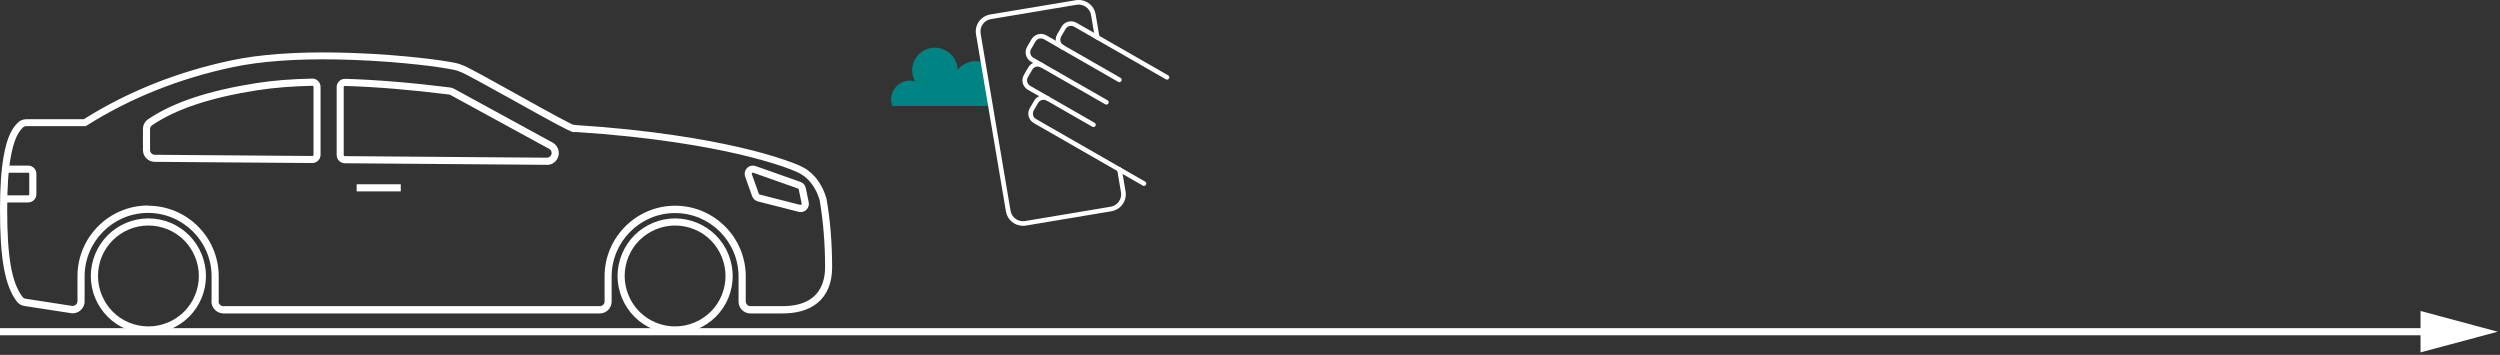 <?xml version="1.0" encoding="UTF-8"?> <svg xmlns="http://www.w3.org/2000/svg" width="620" height="88" viewBox="0 0 620 88" fill="none"><rect x="0" y="0" width="620" height="88" fill="#333333" stroke="none"/> <path d="M167.423 82.736C163.661 82.736 159.987 81.216 157.337 78.548C154.688 75.897 153.151 72.205 153.151 68.459C153.151 64.713 154.67 61.02 157.337 58.352C159.987 55.701 163.678 54.164 167.423 54.164C171.167 54.164 174.859 55.684 177.526 58.352C180.193 61.02 181.712 64.695 181.712 68.459C181.712 72.222 180.193 75.897 177.526 78.548C174.859 81.198 171.185 82.736 167.423 82.736ZM167.423 55.931C164.12 55.931 160.905 57.274 158.574 59.589C156.242 61.921 154.918 65.137 154.918 68.441C154.918 71.745 156.26 74.961 158.574 77.293C160.905 79.626 164.12 80.951 167.423 80.951C170.726 80.951 173.94 79.608 176.272 77.293C178.603 74.979 179.928 71.745 179.928 68.441C179.928 65.137 178.585 61.921 176.272 59.589C173.958 57.256 170.726 55.931 167.423 55.931Z" fill="white"></path> <path d="M36.809 82.736C32.993 82.736 29.408 81.251 26.706 78.548C24.003 75.844 22.52 72.205 22.52 68.459C22.52 64.713 24.039 61.02 26.706 58.352C29.373 55.684 32.993 54.164 36.809 54.164C40.624 54.164 44.245 55.684 46.894 58.352C49.543 61.002 51.08 64.695 51.08 68.459C51.08 72.222 49.561 75.897 46.894 78.548C44.245 81.198 40.553 82.736 36.809 82.736ZM36.809 55.931C33.47 55.931 30.326 57.239 27.96 59.589C25.593 61.939 24.304 65.137 24.304 68.441C24.304 71.745 25.646 74.961 27.96 77.293C30.273 79.626 33.47 80.951 36.809 80.951C40.147 80.951 43.326 79.608 45.657 77.293C47.989 74.961 49.314 71.745 49.314 68.441C49.314 65.137 47.971 61.921 45.657 59.589C43.326 57.256 40.111 55.931 36.809 55.931V55.931Z" fill="white"></path> <path d="M142.466 32.783L141.865 32.677L142.042 31.847L141.989 31.864L142.006 31.758L141.441 31.264L142.024 31.723L142.148 30.928L142.66 30.981L143.137 31.97L142.466 32.783Z" fill="white"></path> <path d="M99.387 45.699H88.454V47.466H99.387V45.699Z" fill="white"></path> <path d="M198.544 52.591C198.367 52.591 198.208 52.573 198.032 52.52L187.964 49.958C187.311 49.799 186.781 49.304 186.533 48.668L184.802 43.809C184.538 43.049 184.714 42.236 185.279 41.671C185.845 41.106 186.657 40.929 187.417 41.194L198.509 45.117C199.18 45.346 199.692 45.929 199.833 46.636L200.557 50.135C200.699 50.842 200.487 51.548 199.975 52.025C199.586 52.396 199.091 52.591 198.562 52.591H198.544ZM186.463 43.208L188.194 48.067C188.229 48.156 188.3 48.226 188.388 48.244L198.456 50.806C198.597 50.842 198.685 50.771 198.72 50.736C198.756 50.7 198.826 50.612 198.809 50.471L198.085 46.972C198.067 46.884 197.996 46.795 197.908 46.76L186.816 42.837C186.675 42.784 186.586 42.837 186.516 42.908C186.463 42.961 186.392 43.049 186.445 43.208H186.463Z" fill="white"></path> <path d="M6.977 50.206H0.918V48.438H6.977C7.136 48.438 7.259 48.315 7.259 48.156V43.12C7.259 42.961 7.136 42.837 6.977 42.837H1.537V41.07H6.977C8.107 41.07 9.026 41.989 9.026 43.12V48.156C9.026 49.287 8.107 50.206 6.977 50.206Z" fill="white"></path> <path d="M55.389 77.717C54.63 77.717 53.888 77.416 53.341 76.869C52.776 76.321 52.458 75.579 52.44 74.801C52.44 74.642 52.44 74.483 52.475 74.324V68.546C52.475 59.871 45.41 52.803 36.72 52.803C28.03 52.803 20.983 59.871 20.983 68.546V74.766C20.983 76.533 19.34 77.947 17.61 77.664L6.041 75.879C5.263 75.755 4.592 75.349 4.133 74.731C1.201 70.79 0 64.217 0 52.078C0 46.477 0.3 42.06 0.936 38.596C1.678 34.515 2.72 32.059 4.451 30.398C4.998 29.868 5.723 29.567 6.5 29.567H20.771C31.739 22.676 44.086 17.764 57.456 14.955C64.397 13.488 73.176 12.852 83.543 13.029C86.263 13.082 89.142 13.188 92.127 13.347C98.38 13.7 103.343 14.23 106.399 14.601C108.306 14.831 109.931 15.078 111.203 15.29C112.457 15.502 113.34 15.662 114.135 15.944C115.442 16.386 117.19 17.34 119.628 18.665L120.175 18.966C122.684 20.326 125.686 22.005 128.706 23.683L129.466 24.108C132.716 25.91 135.913 27.695 138.385 29.02C139.604 29.673 140.646 30.221 141.406 30.592C141.759 30.769 142.059 30.91 142.236 30.981C142.236 30.981 142.307 30.999 142.342 31.016C142.43 31.016 142.518 31.016 142.607 31.016H142.819C161.965 32.236 175.53 34.709 183.548 36.565C187.77 37.536 191.638 38.632 194.693 39.692C197.36 40.611 199.038 41.282 200.275 42.183C202.412 43.738 203.984 46.035 204.902 49.022C204.938 49.128 204.973 49.269 204.991 49.393C205.909 54.658 206.368 60.365 206.368 66.355C206.368 70.137 205.114 73.176 202.747 75.119C200.451 77.01 197.307 77.841 193.157 77.734H186.092C184.467 77.734 183.16 76.409 183.16 74.801V68.582C183.16 59.906 176.095 52.838 167.423 52.838C158.75 52.838 151.685 59.906 151.685 68.582V74.801C151.685 76.427 150.361 77.734 148.753 77.734H55.672C55.672 77.734 55.495 77.77 55.372 77.77L55.389 77.717ZM36.738 51.018C46.382 51.018 54.241 58.863 54.241 68.529V74.448C54.224 74.642 54.206 74.713 54.206 74.766C54.206 75.084 54.347 75.384 54.577 75.596C54.807 75.826 55.107 75.915 55.425 75.95L55.69 75.915H148.771C149.424 75.915 149.937 75.384 149.937 74.748V68.529C149.937 58.881 157.797 51.018 167.44 51.018C177.084 51.018 184.944 58.863 184.944 68.529V74.748C184.944 75.402 185.474 75.915 186.109 75.915H193.192C196.954 76.038 199.692 75.314 201.635 73.706C203.578 72.098 204.62 69.536 204.62 66.302C204.62 60.418 204.16 54.8 203.277 49.658C203.277 49.658 203.26 49.569 203.242 49.516C202.43 46.901 201.087 44.904 199.25 43.562C198.208 42.802 196.583 42.166 194.128 41.3C191.108 40.258 187.328 39.197 183.16 38.225C175.212 36.388 161.735 33.932 142.713 32.73C142.571 32.73 142.501 32.73 142.43 32.73L142.218 32.766L142.024 32.695C141.918 32.66 141.83 32.642 141.741 32.642V32.607L141.547 32.554C141.353 32.465 141.035 32.324 140.629 32.13C139.869 31.758 138.809 31.193 137.555 30.539C135.083 29.214 131.886 27.429 128.618 25.61L127.859 25.185C124.856 23.507 121.853 21.846 119.345 20.485L118.798 20.185C116.449 18.913 114.735 17.976 113.57 17.587C112.899 17.358 112.086 17.216 110.92 17.004C109.666 16.792 108.077 16.563 106.187 16.315C103.149 15.944 98.221 15.414 92.022 15.061C89.072 14.902 86.21 14.796 83.508 14.743C73.282 14.566 64.627 15.202 57.809 16.633C44.562 19.425 32.34 24.302 21.495 31.14L21.283 31.281H6.5C6.2 31.281 5.899 31.405 5.687 31.617C4.257 33.013 3.356 35.169 2.685 38.862C2.067 42.219 1.784 46.53 1.784 52.025C1.784 63.758 2.879 70.013 5.564 73.617C5.74 73.865 6.023 74.024 6.323 74.077L17.874 75.862C18.528 75.95 19.217 75.402 19.217 74.695V68.476C19.217 58.828 27.059 50.965 36.72 50.965L36.738 51.018ZM135.648 40.876H135.63L85.522 40.487C84.409 40.487 83.49 39.551 83.49 38.438V21.599C83.49 21.033 83.702 20.521 84.109 20.132C84.515 19.743 84.992 19.549 85.592 19.549C93.205 19.779 101.948 20.485 111.574 21.687C111.945 21.722 112.298 21.846 112.616 22.023L137.061 35.363C138.474 36.141 139.004 37.925 138.226 39.356C137.714 40.31 136.725 40.894 135.648 40.894V40.876ZM85.522 21.316C85.433 21.316 85.363 21.351 85.327 21.387C85.292 21.422 85.239 21.492 85.239 21.599V38.438C85.239 38.596 85.363 38.72 85.522 38.72L135.63 39.109C136.054 39.109 136.443 38.879 136.655 38.508C136.972 37.943 136.76 37.218 136.195 36.918L111.75 23.578C111.627 23.507 111.486 23.454 111.344 23.436C101.771 22.252 93.099 21.528 85.522 21.316V21.316ZM77.45 40.434L38.363 40.134C36.756 40.134 35.449 38.809 35.449 37.201V32.006C35.449 31.034 35.925 30.115 36.738 29.567C42.885 25.397 51.663 22.482 63.567 20.609C67.647 19.973 72.31 19.584 77.415 19.496C77.962 19.46 78.492 19.69 78.881 20.079C79.269 20.468 79.499 20.998 79.499 21.546V38.385C79.499 38.932 79.287 39.445 78.898 39.833C78.51 40.222 77.998 40.434 77.45 40.434V40.434ZM77.45 21.28C72.416 21.386 67.841 21.758 63.832 22.376C52.193 24.196 43.662 27.041 37.727 31.052C37.409 31.264 37.215 31.635 37.215 32.023V37.218C37.215 37.854 37.745 38.385 38.38 38.385L77.468 38.685C77.574 38.685 77.627 38.632 77.662 38.596C77.697 38.561 77.75 38.49 77.75 38.402V21.563C77.75 21.457 77.697 21.387 77.662 21.351C77.627 21.316 77.556 21.28 77.468 21.28H77.45Z" fill="white"></path> <path d="M603.791 81.381H0V83.148H603.791V81.381Z" fill="white"></path> <path d="M600.294 77.123L619.44 82.265L600.294 87.389V77.123Z" fill="white"></path> <path d="M245.631 26.265H221.297C221.114 25.786 221.011 25.274 221 24.739C220.954 22.166 223.013 20.037 225.597 19.992C226.054 19.992 226.5 20.049 226.923 20.163C226.489 19.388 226.237 18.489 226.214 17.544C226.157 14.447 228.639 11.886 231.749 11.829C234.859 11.772 237.432 14.231 237.49 17.328C238.496 16.041 240.062 15.199 241.835 15.165C242.521 15.153 243.184 15.267 243.802 15.483L245.62 26.265H245.631Z" fill="#008383"></path> <path d="M258.427 16.792C258.336 16.792 258.233 16.769 258.142 16.712L255.706 15.312C254.414 14.572 253.968 12.91 254.711 11.623L255.797 9.756C256.163 9.13 256.746 8.686 257.444 8.492C258.142 8.31 258.873 8.401 259.502 8.766L263.745 11.202C264.019 11.361 264.111 11.703 263.951 11.976C263.791 12.249 263.447 12.34 263.173 12.181L258.931 9.745C258.565 9.54 258.142 9.483 257.741 9.585C257.341 9.688 256.998 9.95 256.792 10.314L255.706 12.181C255.271 12.932 255.534 13.889 256.278 14.321L258.713 15.722C258.988 15.881 259.079 16.223 258.919 16.496C258.816 16.678 258.622 16.78 258.427 16.78V16.792Z" fill="white"></path> <path d="M274.391 25.945C274.299 25.945 274.197 25.922 274.105 25.865L258.142 16.712C257.776 16.507 257.352 16.45 256.952 16.553C256.541 16.667 256.209 16.917 256.003 17.281L254.917 19.148C254.482 19.9 254.745 20.856 255.489 21.289L260.166 23.975C260.44 24.135 260.531 24.476 260.371 24.75C260.211 25.023 259.868 25.114 259.594 24.954L254.917 22.268C253.625 21.528 253.179 19.866 253.922 18.579L255.008 16.712C255.374 16.086 255.957 15.642 256.655 15.448C257.352 15.266 258.084 15.357 258.713 15.722L274.677 24.875C274.951 25.034 275.043 25.376 274.883 25.649C274.78 25.831 274.585 25.934 274.391 25.934V25.945Z" fill="white"></path> <path d="M277.616 20.39C277.524 20.39 277.421 20.367 277.33 20.31L263.173 12.193C262.544 11.828 262.098 11.248 261.904 10.553C261.721 9.859 261.812 9.13 262.178 8.504L263.265 6.637C264.008 5.339 265.677 4.907 266.97 5.647L289.714 18.693C289.989 18.853 290.08 19.194 289.92 19.467C289.76 19.741 289.405 19.832 289.142 19.672L266.398 6.626C266.032 6.421 265.609 6.364 265.209 6.466C264.808 6.58 264.465 6.831 264.259 7.195L263.173 9.062C262.967 9.426 262.91 9.848 263.013 10.246C263.127 10.644 263.379 10.986 263.745 11.191L277.902 19.308C278.176 19.467 278.268 19.809 278.107 20.082C278.004 20.264 277.81 20.367 277.616 20.367V20.39Z" fill="white"></path> <path d="M283.722 46.118C283.631 46.118 283.528 46.096 283.436 46.039L256.381 30.522C255.752 30.157 255.306 29.577 255.111 28.882C254.917 28.188 255.02 27.459 255.386 26.833L256.472 24.966C256.838 24.34 257.421 23.896 258.119 23.702C258.816 23.52 259.548 23.611 260.177 23.976L271.464 30.453C271.738 30.613 271.829 30.954 271.669 31.227C271.509 31.501 271.166 31.592 270.892 31.432L259.605 24.955C258.862 24.522 257.89 24.784 257.455 25.524L256.369 27.391C256.163 27.755 256.106 28.177 256.209 28.575C256.312 28.973 256.575 29.315 256.941 29.52L283.997 45.037C284.271 45.196 284.362 45.538 284.202 45.811C284.099 45.993 283.905 46.096 283.711 46.096L283.722 46.118Z" fill="white"></path> <path d="M253.682 56C251.635 56 249.828 54.531 249.474 52.448L242.052 8.504C241.858 7.388 242.121 6.261 242.784 5.328C243.447 4.406 244.431 3.791 245.551 3.597L266.787 0.057C267.907 -0.125 269.039 0.125 269.977 0.785C270.903 1.446 271.521 2.425 271.715 3.54L272.664 9.13C272.721 9.438 272.504 9.734 272.195 9.79C271.898 9.847 271.589 9.631 271.532 9.324L270.583 3.734C270.446 2.914 270 2.197 269.314 1.719C268.639 1.241 267.804 1.047 266.981 1.184L245.757 4.736C244.053 5.02 242.91 6.626 243.196 8.322L250.617 52.266C250.903 53.962 252.515 55.1 254.219 54.816L275.443 51.264C276.266 51.127 276.987 50.683 277.467 50C277.947 49.329 278.142 48.498 278.005 47.678L277.067 42.145C277.01 41.838 277.227 41.542 277.536 41.485C277.844 41.439 278.142 41.644 278.199 41.951L279.137 47.484C279.331 48.6 279.068 49.727 278.405 50.66C277.742 51.583 276.758 52.197 275.637 52.391L254.414 55.943C254.174 55.988 253.933 56 253.705 56H253.682Z" fill="white"></path> </svg> 
